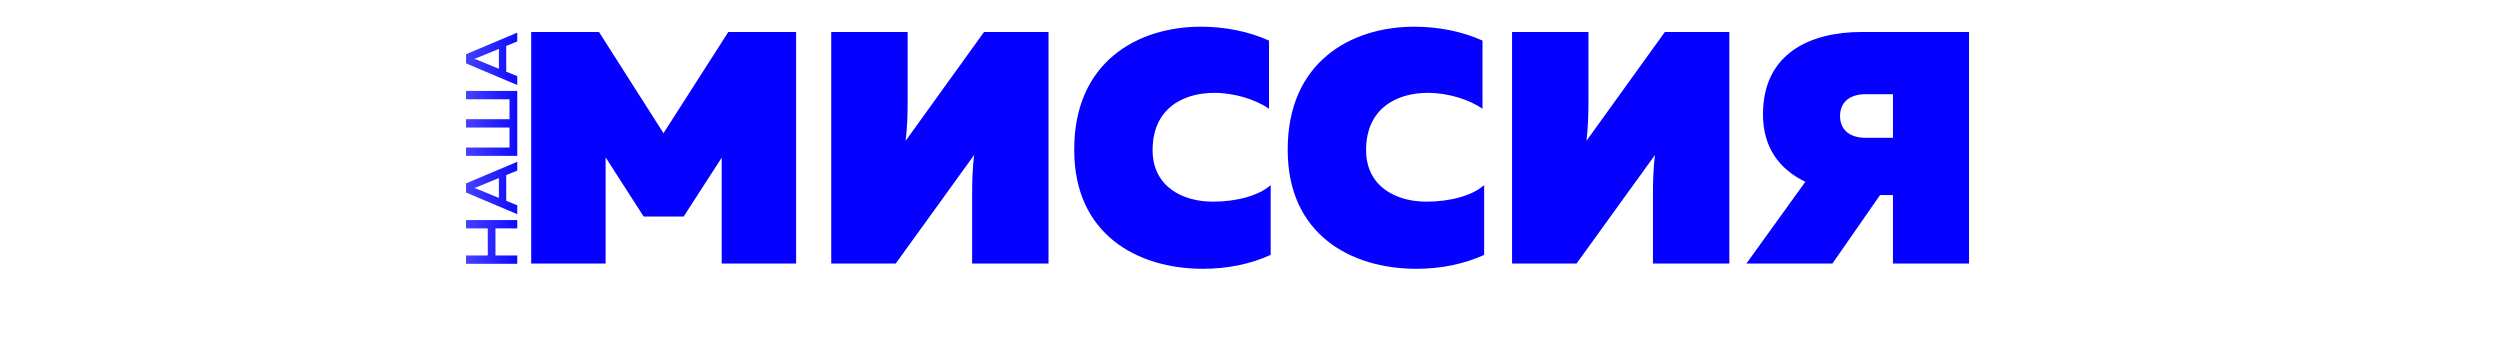 <?xml version="1.0" encoding="UTF-8"?> <svg xmlns="http://www.w3.org/2000/svg" width="3840" height="524" viewBox="0 0 3840 524" fill="none"><path d="M1118.69 49.146H1222.83V404.738H1108.53V242.182L1050.11 332.604H988.647L930.229 241.674V404.738H815.931V49.146H920.069L1019.13 204.591L1118.69 49.146ZM1610.54 404.738H1493.2V298.061C1493.2 279.265 1493.7 259.454 1496.24 238.118L1375.85 404.738H1276.79V49.146H1394.14V155.316C1394.14 174.619 1393.63 194.939 1391.09 216.274L1511.48 49.146H1610.54V404.738ZM1650.01 230.498C1649.5 95.373 1747.03 41.018 1844.57 41.018C1881.14 41.018 1917.72 48.13 1949.21 62.354V167C1929.4 153.284 1896.89 142.616 1865.4 142.616C1816.63 142.616 1770.4 167 1770.4 230.498C1770.4 286.377 1816.12 309.744 1862.86 309.744C1899.43 309.744 1933.47 300.601 1951.75 284.345V391.531C1920.26 405.754 1885.21 412.866 1847.62 412.866C1747.03 412.866 1650.01 360.035 1650.01 230.498ZM1977.92 230.498C1977.41 95.373 2074.95 41.018 2172.48 41.018C2209.05 41.018 2245.63 48.13 2277.12 62.354V167C2257.31 153.284 2224.8 142.616 2193.31 142.616C2144.54 142.616 2098.31 167 2098.31 230.498C2098.31 286.377 2144.03 309.744 2190.77 309.744C2227.34 309.744 2261.38 300.601 2279.66 284.345V391.531C2248.17 405.754 2213.12 412.866 2175.53 412.866C2074.95 412.866 1977.92 360.035 1977.92 230.498ZM2656.28 404.738H2538.94V298.061C2538.94 279.265 2539.45 259.454 2541.99 238.118L2421.59 404.738H2322.53V49.146H2439.88V155.316C2439.88 174.619 2439.37 194.939 2436.83 216.274L2557.23 49.146H2656.28V404.738ZM2814.62 404.738H2682.54L2772.97 279.265C2733.34 259.961 2707.94 226.942 2707.94 175.635C2707.94 81.15 2781.6 49.146 2859.32 49.146H3024.42V404.738H2907.58V299.585H2887.77L2814.62 404.738ZM2826.3 178.175C2826.3 197.987 2839.51 211.703 2865.93 211.703H2907.58V144.648H2865.93C2839.51 144.648 2826.3 158.364 2826.3 178.175Z" fill="#0500FF"></path><path d="M715.817 338.05L794.525 338.05L794.525 350.868L761.018 350.868L761.018 392.359L794.525 392.359L794.525 405.177L715.817 405.177L715.817 392.359L749.212 392.359L749.212 350.868L715.817 350.868L715.817 338.05ZM794.525 328.987L715.817 295.705L715.817 281.65L794.525 248.48L794.525 261.973L777.547 268.944L777.547 308.41L794.525 315.382L794.525 328.987ZM766.303 304.025L766.303 273.441L732.683 287.272C731.446 287.721 730.21 288.171 728.298 288.733C730.21 289.296 731.446 289.745 732.683 290.195L766.303 304.025ZM794.525 239.424L715.817 239.424L715.817 226.606L782.607 226.606L782.607 195.909L715.817 195.909L715.817 183.091L782.607 183.091L782.607 152.507L715.817 152.507L715.817 139.689L794.525 139.689L794.525 239.424ZM794.525 130.622L715.817 97.34L715.817 83.285L794.525 50.115L794.525 63.608L777.547 70.579L777.547 110.045L794.525 117.017L794.525 130.622ZM766.303 105.66L766.303 75.076L732.683 88.907C731.446 89.356 730.21 89.806 728.298 90.368C730.21 90.931 731.446 91.38 732.683 91.83L766.303 105.66Z" fill="url(#paint0_linear_204_62)"></path><defs><linearGradient id="paint0_linear_204_62" x1="694.525" y1="232.113" x2="808.525" y2="232.113" gradientUnits="userSpaceOnUse"><stop stop-color="#5350FF"></stop><stop offset="1" stop-color="#0500FF"></stop></linearGradient></defs></svg> 